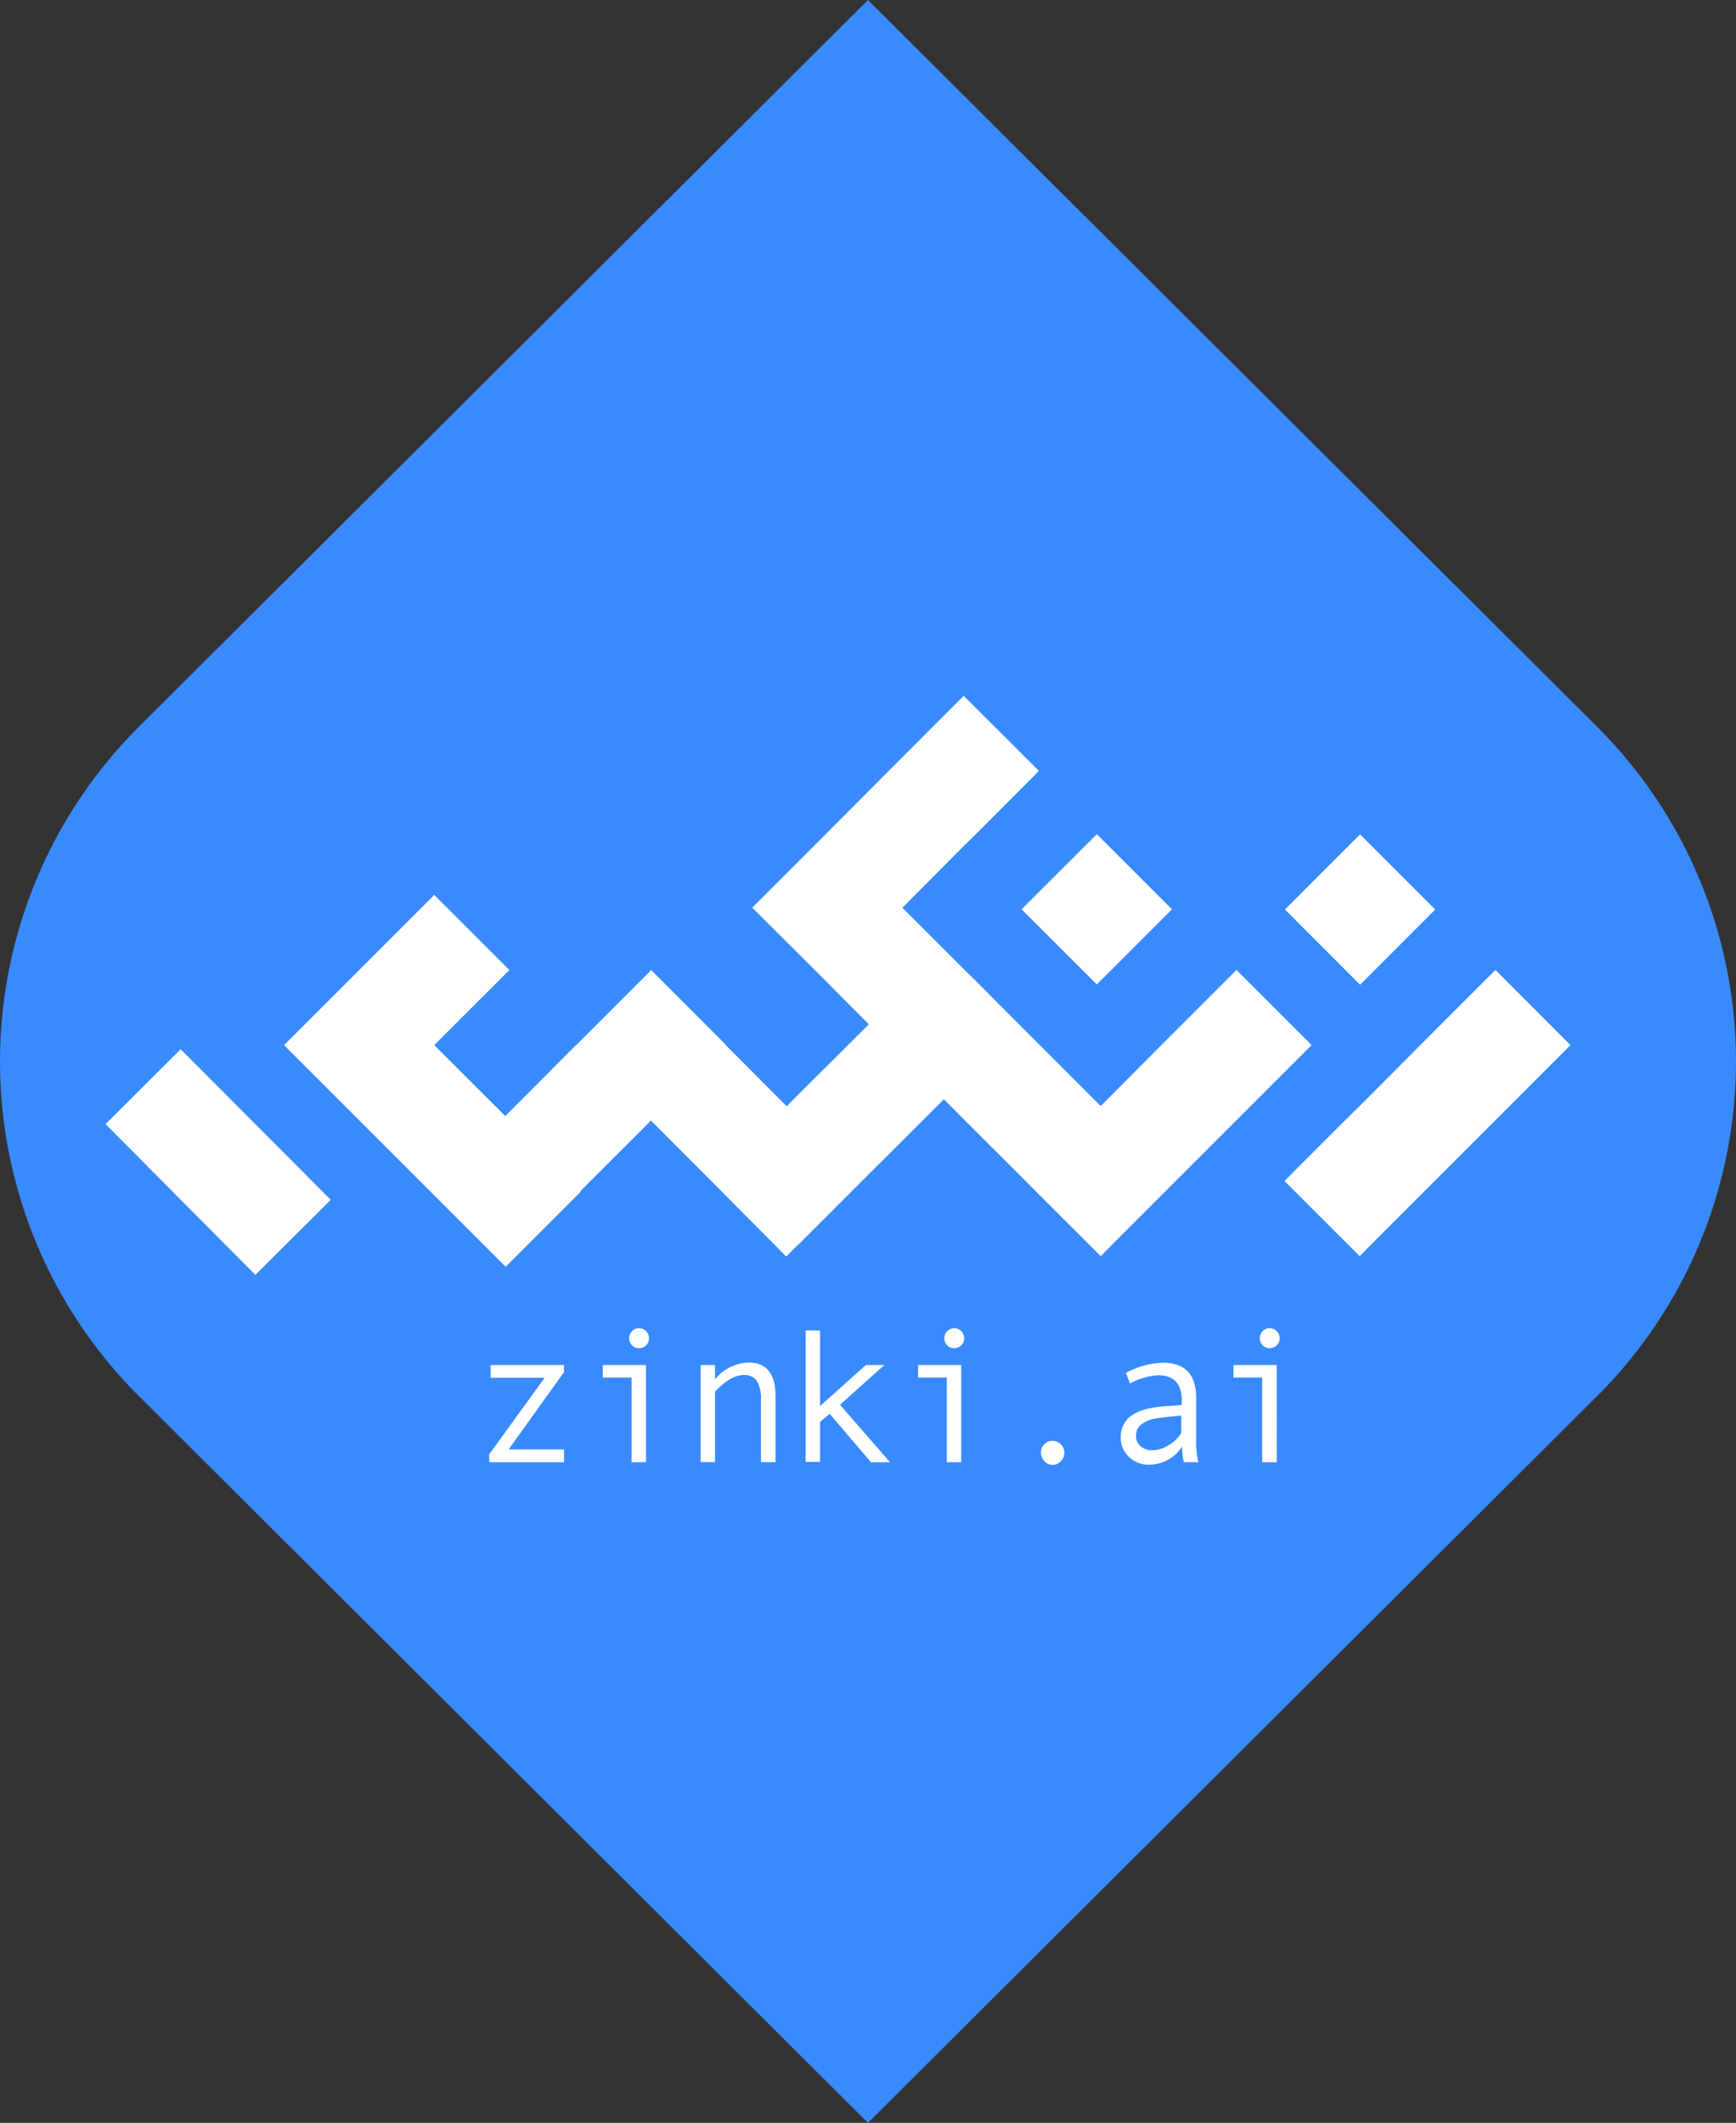 <svg xmlns="http://www.w3.org/2000/svg" viewBox="0 0 197.29 241.23">
  <rect x="0" y="0" width="197.29" height="241.23" fill="#333333" stroke="none"/>
  <path fill="#398aff" d="M181.47 82.55 98.64 0 15.82 82.55a53.71 53.71 0 0 0 0 76.13l82.82 82.55 82.83-82.55a53.71 53.71 0 0 0 0-76.13Z" data-name="Path 422"/>
  <g data-name="Group 721">
    <g data-name="Group 696">
      <g fill="#fff" data-name="Group 695">
        <path d="M64.08 166.16H55.6v-.9l6.3-8.7h-6.14v-1.45h8.34v.8l-6.3 8.8h6.3v1.45Z" data-name="Path 115"/>
        <path d="M73.42 166.16h-1.64v-9.62H68.5v-1.43h4.91Zm-.8-15.23a1.14 1.14 0 0 1 1.14 1.14 1.14 1.14 0 0 1-1.15 1.14 1.1 1.1 0 0 1-.78-.33 1.12 1.12 0 0 1-.33-.81 1.16 1.16 0 0 1 .33-.81 1.05 1.05 0 0 1 .78-.33Z" data-name="Path 116"/>
        <path d="M88.13 166.16h-1.65v-7.09a3.89 3.89 0 0 0-.47-2.15 1.68 1.68 0 0 0-1.48-.67c-1 0-2.1.65-3.27 1.9v8h-1.64v-11.04h1.64v1.62a5.2 5.2 0 0 1 3.77-1.9q3.1 0 3.1 3.76Z" data-name="Path 117"/>
        <path d="M101.15 166.16h-2.17l-4.69-5.5-1.09.92v4.55h-1.64v-14.95h1.64v8.59l5.2-4.66h2.11l-5.05 4.52Z" data-name="Path 118"/>
        <path d="M109.24 166.16h-1.64v-9.62h-3.27v-1.43h4.91Zm-.8-15.23a1.14 1.14 0 0 1 1.14 1.14 1.14 1.14 0 0 1-1.15 1.14 1.1 1.1 0 0 1-.78-.33 1.12 1.12 0 0 1-.33-.81 1.16 1.16 0 0 1 .33-.81 1.15 1.15 0 0 1 .78-.33Z" data-name="Path 119"/>
        <path d="M119.62 163.73a1.33 1.33 0 0 1 .95.4 1.28 1.28 0 0 1 .39.94 1.4 1.4 0 0 1-.4.98 1.2 1.2 0 0 1-.94.41 1.2 1.2 0 0 1-.92-.41 1.4 1.4 0 0 1-.4-.98 1.19 1.19 0 0 1 .4-.95 1.1 1.1 0 0 1 .92-.39Z" data-name="Path 120"/>
        <path d="M136.2 166.16h-1.65a6.2 6.2 0 0 1-.2-1.79 4.47 4.47 0 0 1-3.85 2.07 3.13 3.13 0 0 1-2.18-.87 2.91 2.91 0 0 1-.95-2.26 3.09 3.09 0 0 1 .34-1.45 2.72 2.72 0 0 1 .97-1.06 5.38 5.38 0 0 1 1.56-.67 11.18 11.18 0 0 1 2.18-.33l1.88-.14v-.53c0-1.9-.9-2.85-2.65-2.85a5.6 5.6 0 0 0-1.6.28 6.99 6.99 0 0 0-1.64.65l-.45-1.2a9.13 9.13 0 0 1 4.22-1.15c2.5 0 3.76 1.34 3.76 3.99v4.74a9.22 9.22 0 0 0 .26 2.57Zm-1.96-3.3v-2c-1.48.14-2.5.25-3.07.36a3.61 3.61 0 0 0-1.45.64 1.51 1.51 0 0 0-.61 1.29 1.47 1.47 0 0 0 .53 1.2 1.9 1.9 0 0 0 1.34.44 3.3 3.3 0 0 0 1.76-.53 3.97 3.97 0 0 0 1.5-1.4Z" data-name="Path 121"/>
        <path d="M145.1 166.16h-1.66v-9.62h-3.26v-1.43h4.91Zm-.82-15.23a1.14 1.14 0 0 1 1.15 1.14 1.14 1.14 0 0 1-1.15 1.14 1.1 1.1 0 0 1-.78-.33 1.12 1.12 0 0 1-.33-.81 1.16 1.16 0 0 1 .33-.81 1.15 1.15 0 0 1 .78-.33Z" data-name="Path 122"/>
      </g>
    </g>
    <g fill="#fff" data-name="Group 697">
      <path d="m146.03 103.35 8.54-8.54 8.54 8.54-8.54 8.55z" data-name="Rectangle 250"/>
      <path d="m116.1 103.33 8.55-8.54 8.54 8.54-8.54 8.54z" data-name="Rectangle 251"/>
      <path d="m169.95 110.22-8.54 8.54-5.3 5.33-1.59 1.59-1.65 1.62-5.3 5.3-1.59 1.61 8.54 8.54 1.6-1.62 5.3-5.3 3.23-3.23 5.3-5.3 8.53-8.54Z" data-name="Path 123"/>
      <path d="M20.53 119.23 12 127.74l8.51 8.57 8.51 8.56 8.57-8.53-8.51-8.54Z" data-name="Path 124"/>
      <path d="m140.52 110.22-8.54 8.54-5.3 5.33-1.59 1.59-7.11-7.12-5.3-5.3-1.6-1.61-1.64-1.62-5.3-5.3-1.6-1.59.1-.08 6.88-6.92 1.65-1.62 6.9-6.92-8.55-8.53L101 87.6l-6.9 6.92-.08.09-8.45 8.45-.08.08 8.53 8.51 1.6 1.62 3.12 3.13-7.93 7.89-1.4 1.42-6.91-6.92.02-.03-8.53-8.54-.25.28-4.13 4.13-3.94 3.94-.1.1-.12.1-8.03 8.05-8.07-8.06 8.54-8.53-8.54-8.54-8.53 8.54-8.54 8.53 8.34 8.34 8.54 8.54 8.31 8.31 8.54-8.54-.06-.05 7.79-7.78.22-.26 6.89 6.9 8.5 8.56 1.46-1.45v.03l8.54-8.54 7.92-7.9 2.17 2.18 7.12 7.11 1.42 1.43 7.12 7.11 1.59-1.62 5.3-5.3 8.53-8.53 8.54-8.54Z" data-name="Path 125"/>
    </g>
  </g>
</svg>
